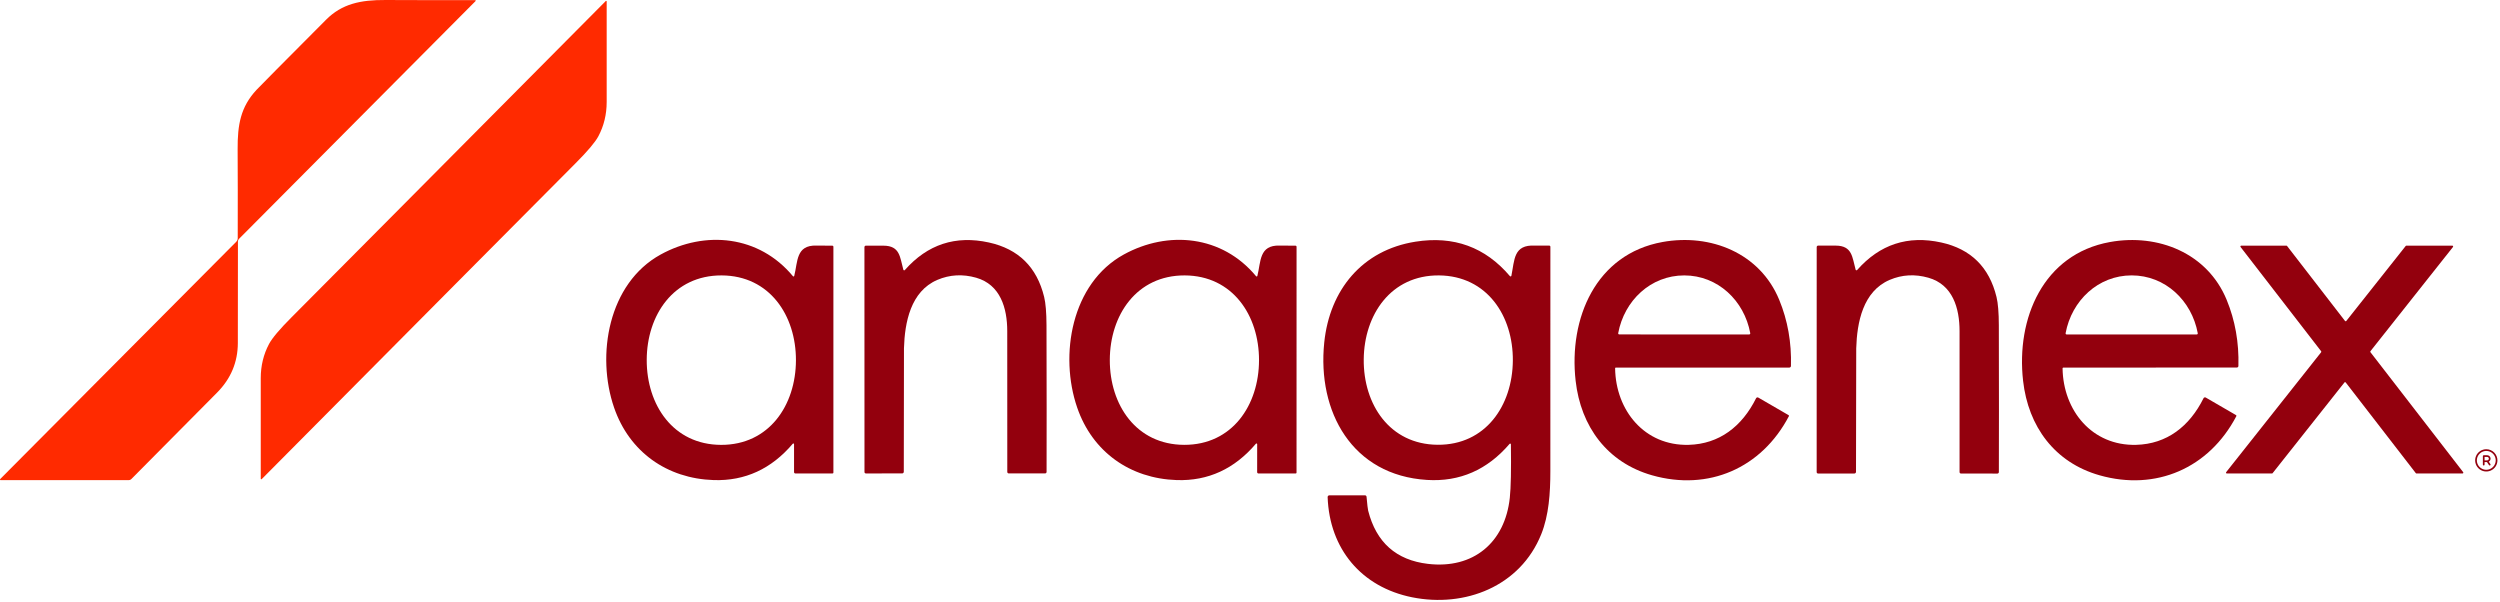 <svg width="561" height="135" viewBox="0 0 561 135" fill="none" xmlns="http://www.w3.org/2000/svg">
<path d="M106.62 0.029C106.646 0.028 106.671 0.035 106.692 0.049C106.714 0.062 106.731 0.082 106.741 0.106C106.751 0.13 106.753 0.156 106.748 0.181C106.742 0.206 106.73 0.229 106.711 0.246L53.62 53.614C53.548 53.687 53.491 53.773 53.452 53.868C53.413 53.963 53.393 54.065 53.393 54.168C53.408 60.658 53.401 68.269 53.37 77.001C53.355 81.28 51.806 84.976 48.724 88.09C39.852 97.054 33.43 103.529 29.457 107.514C29.387 107.586 29.304 107.644 29.211 107.683C29.118 107.722 29.019 107.742 28.918 107.742H0.137C0.11 107.743 0.083 107.736 0.061 107.721C0.038 107.706 0.021 107.684 0.01 107.658C-3.50668e-05 107.633 -0.003 107.604 0.003 107.576C0.008 107.549 0.021 107.523 0.041 107.502L53.012 54.254C53.227 54.038 53.348 53.746 53.347 53.443C53.367 45.766 53.359 39.127 53.325 33.528C53.291 27.972 54.001 23.993 57.568 20.156C58.287 19.387 63.484 14.147 73.159 4.437C76.732 0.846 80.93 -0.028 86.507 0.001C94.849 0.039 101.554 0.048 106.62 0.029Z" fill="#FF2A00"/>
<path d="M89.995 46.483C120.455 15.815 135.766 0.398 135.929 0.235C135.947 0.218 135.969 0.207 135.993 0.203C136.017 0.199 136.041 0.202 136.064 0.211C136.086 0.221 136.105 0.237 136.118 0.257C136.132 0.278 136.139 0.302 136.139 0.326C136.15 6.177 136.15 13.7 136.139 22.896C136.135 25.679 135.516 28.235 134.282 30.565C133.574 31.897 131.877 33.909 129.192 36.6C126.394 39.405 118.215 47.631 104.655 61.277C74.195 91.945 58.883 107.36 58.721 107.52C58.703 107.536 58.681 107.547 58.658 107.551C58.635 107.556 58.61 107.553 58.588 107.544C58.566 107.535 58.547 107.52 58.533 107.501C58.52 107.481 58.512 107.458 58.511 107.434C58.499 101.583 58.499 94.06 58.511 84.864C58.514 82.081 59.133 79.525 60.368 77.195C61.076 75.863 62.774 73.852 65.463 71.16C68.261 68.355 76.438 60.129 89.995 46.483Z" fill="#FF2A00"/>
<path d="M177.905 99.566C173.099 105.23 167.183 107.952 160.155 107.731C149.681 107.394 141.223 101.416 137.798 91.458C133.754 79.713 136.48 63.584 148.255 57.115C158.206 51.65 170.322 52.804 177.933 61.979C177.953 62.003 177.98 62.021 178.009 62.031C178.039 62.041 178.071 62.043 178.102 62.036C178.132 62.029 178.16 62.013 178.182 61.991C178.205 61.969 178.221 61.941 178.228 61.911C179.041 58.725 178.581 54.968 183.221 55.105C184.031 55.128 185.217 55.137 186.777 55.133C186.84 55.133 186.901 55.159 186.946 55.203C186.99 55.248 187.015 55.309 187.015 55.373V106.058C187.015 106.108 186.996 106.156 186.96 106.191C186.925 106.226 186.878 106.246 186.828 106.246H178.484C178.404 106.246 178.328 106.214 178.271 106.158C178.215 106.101 178.183 106.024 178.183 105.944V99.669C178.182 99.637 178.172 99.605 178.154 99.579C178.135 99.553 178.109 99.533 178.079 99.522C178.049 99.51 178.016 99.509 177.985 99.517C177.954 99.525 177.926 99.542 177.905 99.566ZM145.125 80.764C145.097 90.83 151.027 99.794 161.808 99.829C172.588 99.857 178.575 90.933 178.609 80.867C178.637 70.801 172.707 61.837 161.921 61.802C151.141 61.774 145.154 70.698 145.125 80.764Z" fill="#93000D"/>
<path d="M202.811 105.864C202.811 105.962 202.772 106.057 202.703 106.126C202.634 106.196 202.54 106.235 202.442 106.235L194.302 106.241C194.219 106.241 194.14 106.208 194.081 106.149C194.023 106.09 193.99 106.01 193.99 105.927L193.979 55.459C193.978 55.373 194.01 55.291 194.068 55.228C194.127 55.166 194.206 55.128 194.291 55.122C194.359 55.114 195.673 55.116 198.233 55.128C201.993 55.133 201.936 57.737 202.709 60.517C202.718 60.552 202.737 60.584 202.762 60.609C202.788 60.634 202.82 60.651 202.855 60.66C202.89 60.668 202.927 60.666 202.961 60.656C202.995 60.645 203.026 60.624 203.049 60.597C208.135 54.831 214.423 52.77 221.913 54.414C228.547 55.872 232.678 59.945 234.307 66.633C234.647 68.026 234.823 70.15 234.835 73.005C234.873 87.062 234.878 98.026 234.852 105.898C234.852 105.987 234.816 106.073 234.754 106.136C234.691 106.199 234.606 106.235 234.517 106.235H226.366C226.278 106.235 226.195 106.201 226.133 106.14C226.071 106.079 226.036 105.996 226.036 105.909C226.014 100.245 226.01 89.707 226.025 74.295C226.025 69.162 224.503 63.869 219.039 62.316C216.013 61.463 213.118 61.625 210.354 62.801C204.339 65.371 203.021 72.354 202.851 78.149C202.843 78.351 202.83 87.589 202.811 105.864Z" fill="#93000D"/>
<path d="M282.109 99.669C282.109 99.637 282.099 99.605 282.08 99.579C282.061 99.553 282.035 99.533 282.005 99.522C281.975 99.51 281.942 99.509 281.911 99.517C281.88 99.525 281.852 99.542 281.831 99.566C277.022 105.23 271.103 107.952 264.075 107.731C253.602 107.394 245.144 101.416 241.719 91.458C237.675 79.708 240.407 63.578 252.182 57.109C262.133 51.645 274.248 52.804 281.86 61.979C281.88 62.003 281.906 62.021 281.936 62.031C281.966 62.041 281.997 62.043 282.028 62.036C282.059 62.029 282.087 62.013 282.109 61.991C282.131 61.969 282.147 61.941 282.155 61.911C282.967 58.725 282.507 54.968 287.148 55.105C287.958 55.128 289.145 55.137 290.709 55.133C290.772 55.133 290.833 55.159 290.878 55.203C290.922 55.248 290.948 55.309 290.948 55.373L290.942 106.064C290.942 106.114 290.922 106.162 290.887 106.197C290.852 106.232 290.804 106.252 290.754 106.252H282.405C282.325 106.252 282.248 106.22 282.192 106.163C282.135 106.107 282.104 106.03 282.104 105.949L282.109 99.669ZM249.04 80.77C249.012 90.83 254.948 99.794 265.728 99.823C276.509 99.857 282.496 90.927 282.524 80.861C282.552 70.801 276.617 61.837 265.836 61.802C255.056 61.774 249.069 70.704 249.04 80.77Z" fill="#93000D"/>
<path d="M339.159 61.877C339.88 58.319 339.596 54.842 344.458 55.116C344.772 55.135 345.838 55.135 347.656 55.116C347.722 55.116 347.786 55.143 347.833 55.19C347.879 55.237 347.906 55.301 347.906 55.367C347.906 78.02 347.904 94.799 347.9 105.704C347.9 110.66 347.565 115.627 345.855 119.881C341.141 131.603 328.724 136.411 316.87 134.03C305.51 131.74 298.325 123.176 297.922 111.545C297.92 111.494 297.929 111.443 297.947 111.395C297.966 111.347 297.994 111.304 298.029 111.267C298.065 111.23 298.107 111.201 298.154 111.181C298.201 111.161 298.251 111.151 298.302 111.151H306.3C306.388 111.151 306.474 111.183 306.539 111.243C306.605 111.302 306.645 111.383 306.652 111.471C306.811 113.237 306.932 114.278 307.015 114.594C308.826 121.712 313.299 125.692 320.437 126.533C330.582 127.726 337.727 121.777 338.801 111.699C339.043 109.427 339.125 105.428 339.045 99.703C339.044 99.67 339.033 99.637 339.013 99.61C338.994 99.583 338.967 99.563 338.935 99.552C338.904 99.541 338.87 99.54 338.838 99.548C338.806 99.557 338.777 99.575 338.755 99.6C333.742 105.451 327.566 108.15 320.227 107.697C303.42 106.663 295.559 92.412 297.161 76.859C298.371 65.051 305.675 56.133 317.609 54.237C326.216 52.867 333.287 55.442 338.823 61.962C338.847 61.989 338.877 62.01 338.912 62.021C338.946 62.031 338.983 62.032 339.017 62.024C339.052 62.015 339.084 61.996 339.109 61.97C339.134 61.944 339.151 61.912 339.159 61.877ZM306.021 80.661C305.936 90.722 311.815 99.715 322.59 99.806C333.365 99.897 339.397 91.007 339.482 80.947C339.568 70.892 333.689 61.899 322.914 61.802C312.139 61.711 306.107 70.601 306.021 80.661Z" fill="#93000D"/>
<path d="M401.361 93.16C401.4 93.183 401.428 93.219 401.441 93.262C401.454 93.304 401.45 93.35 401.43 93.388C395.295 105.076 383.373 110.249 370.729 106.657C360.67 103.797 354.723 95.718 353.57 85.44C351.997 71.474 358.057 57.023 373.075 54.305C383.867 52.358 394.943 56.789 399.26 67.289C401.161 71.906 402.037 76.855 401.89 82.134C401.887 82.228 401.847 82.316 401.779 82.381C401.711 82.447 401.621 82.483 401.526 82.483H362.607C362.583 82.483 362.56 82.487 362.538 82.497C362.516 82.506 362.497 82.519 362.48 82.537C362.464 82.554 362.451 82.574 362.442 82.596C362.434 82.618 362.43 82.642 362.431 82.665C362.578 92.132 369.048 100.074 378.931 99.823C385.821 99.646 390.922 95.683 394.063 89.368C394.084 89.324 394.115 89.285 394.153 89.254C394.19 89.222 394.234 89.199 394.282 89.185C394.329 89.171 394.379 89.167 394.428 89.173C394.477 89.179 394.525 89.195 394.568 89.22L401.361 93.16ZM377.943 75.054C386.955 75.054 391.815 75.052 392.523 75.049C392.558 75.049 392.593 75.04 392.625 75.025C392.656 75.01 392.684 74.988 392.707 74.961C392.729 74.934 392.745 74.902 392.753 74.868C392.762 74.834 392.763 74.798 392.756 74.763C391.399 67.438 385.469 61.802 377.943 61.802C370.417 61.802 364.487 67.438 363.124 74.763C363.118 74.797 363.12 74.832 363.129 74.866C363.138 74.899 363.154 74.93 363.176 74.957C363.198 74.984 363.226 75.005 363.257 75.02C363.288 75.035 363.322 75.043 363.357 75.043C364.065 75.051 368.927 75.054 377.943 75.054Z" fill="#93000D"/>
<path d="M416.118 106.258H407.973C407.932 106.258 407.891 106.25 407.853 106.234C407.815 106.218 407.781 106.195 407.752 106.166C407.723 106.137 407.7 106.102 407.684 106.064C407.668 106.026 407.66 105.985 407.66 105.944L407.666 55.447C407.666 55.361 407.699 55.278 407.758 55.215C407.817 55.152 407.898 55.115 407.984 55.11C408.052 55.103 409.366 55.105 411.926 55.116C415.686 55.128 415.629 57.731 416.402 60.512C416.411 60.547 416.43 60.578 416.456 60.603C416.481 60.628 416.513 60.646 416.548 60.654C416.583 60.662 416.62 60.661 416.654 60.65C416.688 60.639 416.719 60.619 416.742 60.592C421.832 54.825 428.123 52.766 435.617 54.414C442.255 55.876 446.388 59.952 448.017 66.644C448.357 68.037 448.532 70.163 448.539 73.022C448.573 87.087 448.575 98.057 448.545 105.932C448.545 106.022 448.509 106.107 448.447 106.17C448.384 106.234 448.299 106.269 448.21 106.269L440.053 106.263C439.966 106.263 439.882 106.229 439.82 106.168C439.758 106.107 439.724 106.024 439.724 105.938C439.705 100.27 439.705 89.726 439.724 74.306C439.729 69.173 438.207 63.875 432.737 62.322C429.712 61.465 426.817 61.625 424.053 62.801C418.032 65.371 416.708 72.354 416.538 78.155C416.53 78.356 416.513 87.6 416.487 105.887C416.487 105.985 416.448 106.079 416.379 106.149C416.309 106.219 416.216 106.258 416.118 106.258Z" fill="#93000D"/>
<path d="M501.771 93.154C501.81 93.177 501.838 93.214 501.851 93.256C501.863 93.299 501.859 93.344 501.839 93.382C495.711 105.07 483.788 110.249 471.145 106.657C461.085 103.803 455.133 95.723 453.98 85.446C452.401 71.48 458.461 57.029 473.479 54.311C484.265 52.358 495.347 56.789 499.664 67.284C501.565 71.901 502.443 76.849 502.299 82.129C502.296 82.222 502.257 82.311 502.189 82.376C502.121 82.441 502.03 82.477 501.936 82.477L463.017 82.488C462.993 82.488 462.97 82.493 462.948 82.502C462.926 82.512 462.906 82.525 462.89 82.542C462.874 82.559 462.861 82.579 462.852 82.602C462.844 82.624 462.84 82.647 462.84 82.671C462.988 92.138 469.463 100.08 479.347 99.823C486.236 99.646 491.331 95.683 494.472 89.363C494.494 89.319 494.525 89.28 494.562 89.248C494.6 89.216 494.644 89.193 494.691 89.179C494.739 89.165 494.789 89.161 494.838 89.167C494.887 89.173 494.935 89.189 494.978 89.214L501.771 93.154ZM478.347 75.06C487.371 75.06 492.234 75.058 492.939 75.054C492.974 75.055 493.01 75.048 493.042 75.033C493.074 75.018 493.103 74.996 493.126 74.969C493.149 74.942 493.165 74.909 493.174 74.875C493.183 74.84 493.184 74.804 493.177 74.769C491.814 67.438 485.879 61.797 478.347 61.797C470.821 61.797 464.885 67.438 463.522 74.769C463.515 74.804 463.516 74.84 463.525 74.875C463.534 74.909 463.551 74.942 463.574 74.969C463.596 74.996 463.625 75.018 463.657 75.033C463.69 75.048 463.725 75.055 463.761 75.054C464.465 75.058 469.327 75.06 478.347 75.06Z" fill="#93000D"/>
<path d="M520.862 78.817L502.783 55.425C502.762 55.397 502.749 55.364 502.745 55.329C502.742 55.294 502.748 55.259 502.764 55.227C502.779 55.196 502.803 55.169 502.832 55.151C502.862 55.132 502.896 55.122 502.93 55.122H513.069C513.098 55.122 513.126 55.129 513.152 55.142C513.177 55.155 513.2 55.173 513.217 55.196L526.218 72.017C526.236 72.039 526.258 72.058 526.284 72.07C526.31 72.083 526.338 72.089 526.366 72.089C526.395 72.089 526.423 72.083 526.448 72.07C526.474 72.058 526.496 72.039 526.514 72.017L539.845 55.19C539.863 55.169 539.885 55.151 539.911 55.139C539.936 55.127 539.964 55.121 539.992 55.122H550.302C550.337 55.122 550.371 55.133 550.401 55.152C550.431 55.172 550.454 55.199 550.469 55.231C550.484 55.263 550.49 55.299 550.485 55.334C550.48 55.37 550.466 55.403 550.444 55.43L531.927 78.806C531.902 78.838 531.889 78.879 531.889 78.92C531.889 78.961 531.902 79.001 531.927 79.034L552.733 105.949C552.754 105.977 552.767 106.01 552.77 106.045C552.774 106.08 552.767 106.115 552.752 106.147C552.737 106.178 552.713 106.205 552.683 106.223C552.654 106.242 552.62 106.252 552.585 106.252H542.259C542.23 106.252 542.202 106.245 542.176 106.232C542.151 106.219 542.128 106.201 542.111 106.178L526.383 85.829C526.366 85.806 526.343 85.788 526.318 85.775C526.292 85.763 526.264 85.756 526.236 85.756C526.207 85.756 526.179 85.763 526.153 85.775C526.128 85.788 526.105 85.806 526.088 85.829L509.968 106.184C509.95 106.205 509.928 106.223 509.902 106.235C509.876 106.247 509.848 106.253 509.82 106.252H499.699C499.663 106.252 499.629 106.241 499.599 106.222C499.569 106.202 499.546 106.175 499.531 106.143C499.516 106.111 499.511 106.075 499.515 106.04C499.52 106.004 499.534 105.971 499.557 105.944L520.862 79.046C520.887 79.013 520.901 78.972 520.901 78.931C520.901 78.89 520.887 78.85 520.862 78.817Z" fill="#93000D"/>
<path d="M557.924 100.806C557.429 100.806 556.946 100.953 556.535 101.228C556.124 101.502 555.803 101.893 555.614 102.35C555.425 102.806 555.375 103.309 555.472 103.794C555.568 104.279 555.806 104.724 556.156 105.074C556.506 105.424 556.951 105.662 557.436 105.758C557.921 105.855 558.424 105.805 558.881 105.616C559.337 105.427 559.728 105.106 560.003 104.695C560.277 104.284 560.424 103.801 560.424 103.306C560.423 102.644 560.16 102.008 559.691 101.539C559.222 101.071 558.587 100.807 557.924 100.806ZM557.924 105.422C557.505 105.422 557.096 105.298 556.749 105.065C556.401 104.833 556.13 104.502 555.969 104.116C555.809 103.729 555.767 103.304 555.849 102.894C555.931 102.483 556.132 102.106 556.428 101.811C556.724 101.515 557.101 101.313 557.511 101.232C557.921 101.15 558.347 101.192 558.733 101.352C559.12 101.512 559.45 101.783 559.683 102.131C559.915 102.479 560.039 102.888 560.039 103.306C560.039 103.867 559.816 104.405 559.419 104.801C559.022 105.198 558.485 105.421 557.924 105.422ZM558.479 103.6C558.63 103.519 558.75 103.39 558.819 103.233C558.889 103.076 558.904 102.901 558.862 102.735C558.82 102.568 558.724 102.421 558.589 102.315C558.454 102.21 558.288 102.153 558.116 102.152H557.347C557.296 102.152 557.247 102.173 557.211 102.209C557.175 102.245 557.155 102.294 557.155 102.345V104.268C557.155 104.319 557.175 104.368 557.211 104.404C557.247 104.44 557.296 104.46 557.347 104.46C557.398 104.46 557.447 104.44 557.483 104.404C557.519 104.368 557.539 104.319 557.539 104.268V103.691H558.077L558.534 104.375C558.562 104.417 558.606 104.447 558.657 104.457C558.707 104.467 558.759 104.456 558.801 104.428C558.843 104.4 558.873 104.356 558.883 104.306C558.893 104.256 558.883 104.204 558.854 104.161L558.479 103.6ZM557.539 102.537H558.116C558.218 102.537 558.316 102.578 558.388 102.65C558.46 102.722 558.501 102.82 558.501 102.922C558.501 103.024 558.46 103.122 558.388 103.194C558.316 103.266 558.218 103.306 558.116 103.306H557.539V102.537Z" fill="#93000D"/>
</svg>

